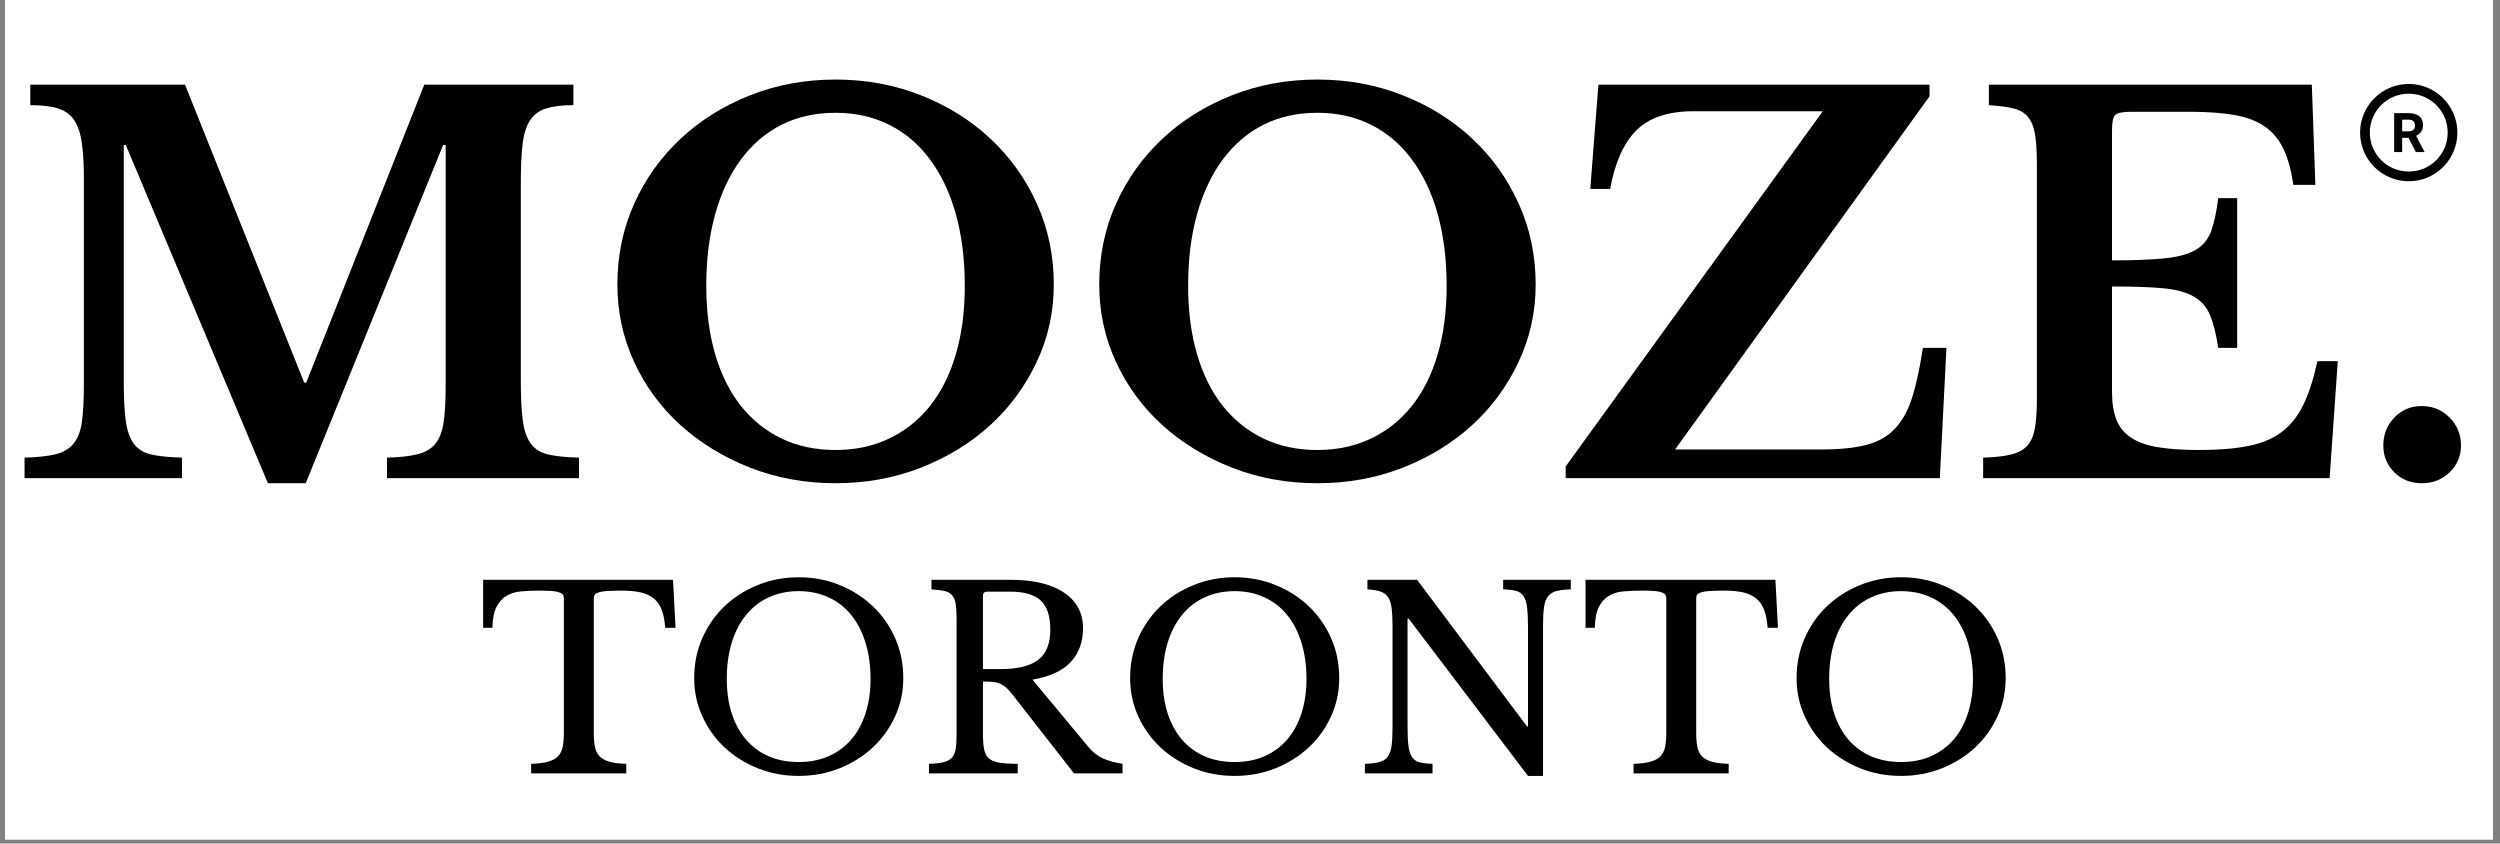 <svg version="1.0" preserveAspectRatio="xMidYMid meet" height="138" viewBox="0 0 306.75 103.5" zoomAndPan="magnify" width="409" xmlns:xlink="http://www.w3.org/1999/xlink" xmlns="http://www.w3.org/2000/svg"><rect x="0" y="0" width="306.75" height="103.5" fill="#808080" stroke="none"/><defs><g></g><clipPath id="1d1692d2cb"><path clip-rule="nonzero" d="M 0.613 0 L 305.887 0 L 305.887 103.004 L 0.613 103.004 Z M 0.613 0"></path></clipPath><clipPath id="1aeaf9b5ae"><path clip-rule="nonzero" d="M 289.582 10.301 L 301.523 10.301 L 301.523 22.242 L 289.582 22.242 Z M 289.582 10.301"></path></clipPath></defs><g clip-path="url(#1d1692d2cb)"><path fill-rule="nonzero" fill-opacity="1" d="M 0.613 0 L 305.887 0 L 305.887 103.004 L 0.613 103.004 Z M 0.613 0" fill="#ffffff"></path><path fill-rule="nonzero" fill-opacity="1" d="M 0.613 0 L 305.887 0 L 305.887 103.004 L 0.613 103.004 Z M 0.613 0" fill="#ffffff"></path></g><g fill-opacity="1" fill="#000000"><g transform="translate(1.138, 58.667)"><g><path d="M 36.438 -11.719 L 50.922 -48.281 L 69.219 -48.281 L 69.219 -45.766 C 67.844 -45.766 66.723 -45.629 65.859 -45.359 C 65.004 -45.086 64.348 -44.598 63.891 -43.891 C 63.43 -43.18 63.129 -42.207 62.984 -40.969 C 62.836 -39.738 62.766 -38.188 62.766 -36.312 L 62.766 -11.969 C 62.766 -9.883 62.848 -8.234 63.016 -7.016 C 63.18 -5.805 63.516 -4.867 64.016 -4.203 C 64.516 -3.535 65.234 -3.098 66.172 -2.891 C 67.117 -2.68 68.363 -2.555 69.906 -2.516 L 69.906 0 L 46.344 0 L 46.344 -2.516 C 47.883 -2.555 49.125 -2.691 50.062 -2.922 C 51.008 -3.148 51.742 -3.578 52.266 -4.203 C 52.785 -4.828 53.129 -5.711 53.297 -6.859 C 53.461 -8.016 53.547 -9.57 53.547 -11.531 L 53.547 -40.875 L 53.234 -40.875 L 36.375 0.625 L 31.734 0.625 L 14.297 -40.875 L 14.047 -40.875 L 14.047 -11.969 C 14.047 -9.883 14.129 -8.234 14.297 -7.016 C 14.461 -5.805 14.797 -4.867 15.297 -4.203 C 15.797 -3.535 16.516 -3.098 17.453 -2.891 C 18.398 -2.68 19.645 -2.555 21.188 -2.516 L 21.188 0 L 1.875 0 L 1.875 -2.516 C 3.426 -2.555 4.68 -2.691 5.641 -2.922 C 6.598 -3.148 7.336 -3.578 7.859 -4.203 C 8.391 -4.828 8.738 -5.711 8.906 -6.859 C 9.07 -8.016 9.156 -9.57 9.156 -11.531 L 9.156 -36.75 C 9.156 -38.5 9.07 -39.957 8.906 -41.125 C 8.738 -42.301 8.426 -43.234 7.969 -43.922 C 7.508 -44.609 6.848 -45.086 5.984 -45.359 C 5.129 -45.629 3.992 -45.766 2.578 -45.766 L 2.578 -48.281 L 21.562 -48.281 L 36.188 -11.719 Z M 36.438 -11.719"></path></g></g></g><g fill-opacity="1" fill="#000000"><g transform="translate(72.926, 58.667)"><g><path d="M 29.594 -48.906 C 33.352 -48.906 36.863 -48.254 40.125 -46.953 C 43.383 -45.66 46.219 -43.883 48.625 -41.625 C 51.031 -39.375 52.922 -36.723 54.297 -33.672 C 55.68 -30.617 56.375 -27.316 56.375 -23.766 C 56.375 -20.379 55.672 -17.203 54.266 -14.234 C 52.867 -11.266 50.969 -8.68 48.562 -6.484 C 46.156 -4.297 43.32 -2.562 40.062 -1.281 C 36.801 -0.008 33.312 0.625 29.594 0.625 C 25.875 0.625 22.383 -0.008 19.125 -1.281 C 15.863 -2.562 13.02 -4.297 10.594 -6.484 C 8.164 -8.68 6.266 -11.266 4.891 -14.234 C 3.516 -17.203 2.828 -20.379 2.828 -23.766 C 2.828 -27.316 3.516 -30.617 4.891 -33.672 C 6.266 -36.723 8.156 -39.375 10.562 -41.625 C 12.969 -43.883 15.801 -45.66 19.062 -46.953 C 22.32 -48.254 25.832 -48.906 29.594 -48.906 Z M 29.594 -3.453 C 32.02 -3.453 34.211 -3.922 36.172 -4.859 C 38.141 -5.797 39.812 -7.129 41.188 -8.859 C 42.57 -10.598 43.629 -12.711 44.359 -15.203 C 45.086 -17.691 45.453 -20.484 45.453 -23.578 C 45.453 -26.836 45.086 -29.773 44.359 -32.391 C 43.629 -35.004 42.57 -37.238 41.188 -39.094 C 39.812 -40.957 38.141 -42.379 36.172 -43.359 C 34.211 -44.336 32.02 -44.828 29.594 -44.828 C 27.125 -44.828 24.914 -44.336 22.969 -43.359 C 21.031 -42.379 19.367 -40.957 17.984 -39.094 C 16.609 -37.238 15.555 -35.004 14.828 -32.391 C 14.098 -29.773 13.734 -26.836 13.734 -23.578 C 13.734 -20.484 14.098 -17.691 14.828 -15.203 C 15.555 -12.711 16.609 -10.598 17.984 -8.859 C 19.367 -7.129 21.031 -5.797 22.969 -4.859 C 24.914 -3.922 27.125 -3.453 29.594 -3.453 Z M 29.594 -3.453"></path></g></g></g><g fill-opacity="1" fill="#000000"><g transform="translate(132.05, 58.667)"><g><path d="M 29.594 -48.906 C 33.352 -48.906 36.863 -48.254 40.125 -46.953 C 43.383 -45.66 46.219 -43.883 48.625 -41.625 C 51.031 -39.375 52.922 -36.723 54.297 -33.672 C 55.68 -30.617 56.375 -27.316 56.375 -23.766 C 56.375 -20.379 55.672 -17.203 54.266 -14.234 C 52.867 -11.266 50.969 -8.68 48.562 -6.484 C 46.156 -4.297 43.32 -2.562 40.062 -1.281 C 36.801 -0.008 33.312 0.625 29.594 0.625 C 25.875 0.625 22.383 -0.008 19.125 -1.281 C 15.863 -2.562 13.02 -4.297 10.594 -6.484 C 8.164 -8.68 6.266 -11.266 4.891 -14.234 C 3.516 -17.203 2.828 -20.379 2.828 -23.766 C 2.828 -27.316 3.516 -30.617 4.891 -33.672 C 6.266 -36.723 8.156 -39.375 10.562 -41.625 C 12.969 -43.883 15.801 -45.66 19.062 -46.953 C 22.32 -48.254 25.832 -48.906 29.594 -48.906 Z M 29.594 -3.453 C 32.02 -3.453 34.211 -3.922 36.172 -4.859 C 38.141 -5.797 39.812 -7.129 41.188 -8.859 C 42.57 -10.598 43.629 -12.711 44.359 -15.203 C 45.086 -17.691 45.453 -20.484 45.453 -23.578 C 45.453 -26.836 45.086 -29.773 44.359 -32.391 C 43.629 -35.004 42.57 -37.238 41.188 -39.094 C 39.812 -40.957 38.141 -42.379 36.172 -43.359 C 34.211 -44.336 32.02 -44.828 29.594 -44.828 C 27.125 -44.828 24.914 -44.336 22.969 -43.359 C 21.031 -42.379 19.367 -40.957 17.984 -39.094 C 16.609 -37.238 15.555 -35.004 14.828 -32.391 C 14.098 -29.773 13.734 -26.836 13.734 -23.578 C 13.734 -20.484 14.098 -17.691 14.828 -15.203 C 15.555 -12.711 16.609 -10.598 17.984 -8.859 C 19.367 -7.129 21.031 -5.797 22.969 -4.859 C 24.914 -3.922 27.125 -3.453 29.594 -3.453 Z M 29.594 -3.453"></path></g></g></g><g fill-opacity="1" fill="#000000"><g transform="translate(191.173, 58.667)"><g><path d="M 46.844 0 L 0.938 0 L 0.938 -1.438 L 32.484 -45.016 L 16.609 -45.016 C 13.516 -45.016 11.188 -44.238 9.625 -42.688 C 8.062 -41.145 6.984 -38.742 6.391 -35.484 L 3.953 -35.484 L 4.953 -48.281 L 45.578 -48.281 L 45.578 -46.844 L 14.359 -3.516 L 32.297 -3.516 C 34.547 -3.516 36.391 -3.703 37.828 -4.078 C 39.273 -4.453 40.445 -5.117 41.344 -6.078 C 42.25 -7.047 42.953 -8.32 43.453 -9.906 C 43.953 -11.5 44.391 -13.523 44.766 -15.984 L 47.656 -15.984 Z M 46.844 0"></path></g></g></g><g fill-opacity="1" fill="#000000"><g transform="translate(241.143, 58.667)"><g><path d="M 18 -26.719 C 20.676 -26.719 22.828 -26.801 24.453 -26.969 C 26.086 -27.133 27.352 -27.477 28.25 -28 C 29.145 -28.52 29.781 -29.281 30.156 -30.281 C 30.531 -31.289 30.82 -32.648 31.031 -34.359 L 33.359 -34.359 L 33.359 -15.984 L 31.031 -15.984 C 30.781 -17.66 30.445 -19 30.031 -20 C 29.613 -21 28.945 -21.758 28.031 -22.281 C 27.113 -22.812 25.867 -23.148 24.297 -23.297 C 22.734 -23.441 20.633 -23.516 18 -23.516 L 18 -10.594 C 18 -9.258 18.176 -8.129 18.531 -7.203 C 18.883 -6.285 19.477 -5.547 20.312 -4.984 C 21.145 -4.422 22.25 -4.023 23.625 -3.797 C 25.008 -3.566 26.707 -3.453 28.719 -3.453 C 31.102 -3.453 33.117 -3.617 34.766 -3.953 C 36.422 -4.285 37.789 -4.867 38.875 -5.703 C 39.957 -6.535 40.832 -7.648 41.5 -9.047 C 42.176 -10.453 42.742 -12.223 43.203 -14.359 L 45.703 -14.359 L 44.703 0 L 2.188 0 L 2.188 -2.516 C 3.57 -2.555 4.703 -2.68 5.578 -2.891 C 6.453 -3.098 7.117 -3.453 7.578 -3.953 C 8.047 -4.453 8.363 -5.16 8.531 -6.078 C 8.695 -7.004 8.781 -8.195 8.781 -9.656 L 8.781 -38.625 C 8.781 -40.082 8.707 -41.258 8.562 -42.156 C 8.414 -43.062 8.129 -43.773 7.703 -44.297 C 7.285 -44.816 6.691 -45.172 5.922 -45.359 C 5.148 -45.547 4.141 -45.68 2.891 -45.766 L 2.891 -48.281 L 42.516 -48.281 L 42.953 -35.984 L 40.25 -35.984 C 40 -37.742 39.602 -39.195 39.062 -40.344 C 38.52 -41.5 37.766 -42.422 36.797 -43.109 C 35.836 -43.797 34.594 -44.273 33.062 -44.547 C 31.539 -44.816 29.676 -44.953 27.469 -44.953 L 20.375 -44.953 C 19.289 -44.953 18.625 -44.816 18.375 -44.547 C 18.125 -44.273 18 -43.641 18 -42.641 Z M 18 -26.719"></path></g></g></g><g fill-opacity="1" fill="#000000"><g transform="translate(289.043, 58.667)"><g><path d="M 3.391 -4.016 C 3.391 -5.348 3.836 -6.484 4.734 -7.422 C 5.629 -8.367 6.75 -8.844 8.094 -8.844 C 9.469 -8.844 10.613 -8.367 11.531 -7.422 C 12.457 -6.484 12.922 -5.348 12.922 -4.016 C 12.922 -2.711 12.457 -1.613 11.531 -0.719 C 10.613 0.176 9.469 0.625 8.094 0.625 C 6.75 0.625 5.629 0.176 4.734 -0.719 C 3.836 -1.613 3.391 -2.711 3.391 -4.016 Z M 3.391 -4.016"></path></g></g></g><g clip-path="url(#1aeaf9b5ae)"><path fill-rule="nonzero" fill-opacity="1" d="M 295.551 10.301 C 292.262 10.301 289.582 12.98 289.582 16.27 C 289.582 19.562 292.262 22.242 295.551 22.242 C 298.844 22.242 301.523 19.562 301.523 16.27 C 301.523 12.98 298.844 10.301 295.551 10.301 Z M 295.551 11.496 C 298.199 11.496 300.328 13.625 300.328 16.27 C 300.328 18.918 298.199 21.047 295.551 21.047 C 292.906 21.047 290.777 18.918 290.777 16.27 C 290.777 13.625 292.906 11.496 295.551 11.496 Z M 293.762 13.883 L 293.762 18.66 L 294.746 18.66 L 294.746 16.91 L 295.531 16.91 L 296.426 18.66 L 297.48 18.66 L 297.48 18.613 L 296.449 16.66 C 296.578 16.602 296.699 16.535 296.801 16.453 C 296.906 16.371 296.996 16.277 297.07 16.168 C 297.148 16.059 297.203 15.938 297.242 15.797 C 297.281 15.66 297.301 15.5 297.301 15.328 C 297.301 15.09 297.262 14.883 297.18 14.703 C 297.102 14.523 296.984 14.375 296.832 14.254 C 296.684 14.129 296.496 14.039 296.277 13.977 C 296.059 13.914 295.812 13.883 295.535 13.883 Z M 294.746 14.68 L 295.539 14.68 C 295.801 14.68 296 14.742 296.125 14.875 C 296.254 15.004 296.316 15.18 296.316 15.406 C 296.316 15.512 296.301 15.609 296.27 15.695 C 296.234 15.781 296.188 15.855 296.121 15.918 C 296.059 15.98 295.977 16.027 295.879 16.062 C 295.781 16.098 295.668 16.113 295.539 16.113 L 294.746 16.113 Z M 294.746 14.68" fill="#000000"></path></g><g fill-opacity="1" fill="#000000"><g transform="translate(58.64, 94.892)"><g><path d="M 24.25 -17.859 L 22.984 -17.859 C 22.922 -18.742 22.773 -19.484 22.547 -20.078 C 22.316 -20.672 21.988 -21.133 21.562 -21.469 C 21.145 -21.812 20.617 -22.055 19.984 -22.203 C 19.348 -22.348 18.586 -22.422 17.703 -22.422 C 16.941 -22.422 16.328 -22.406 15.859 -22.375 C 15.398 -22.344 15.047 -22.285 14.797 -22.203 C 14.555 -22.117 14.398 -22.02 14.328 -21.906 C 14.254 -21.801 14.219 -21.656 14.219 -21.469 L 14.219 -4.969 C 14.219 -4.312 14.266 -3.742 14.359 -3.266 C 14.453 -2.797 14.633 -2.41 14.906 -2.109 C 15.188 -1.816 15.586 -1.594 16.109 -1.438 C 16.641 -1.281 17.336 -1.191 18.203 -1.172 L 18.203 0 L 6.531 0 L 6.531 -1.172 C 7.395 -1.191 8.094 -1.281 8.625 -1.438 C 9.164 -1.594 9.57 -1.816 9.844 -2.109 C 10.125 -2.41 10.312 -2.797 10.406 -3.266 C 10.5 -3.742 10.547 -4.312 10.547 -4.969 L 10.547 -21.469 C 10.547 -21.656 10.508 -21.801 10.438 -21.906 C 10.363 -22.02 10.219 -22.117 10 -22.203 C 9.789 -22.285 9.488 -22.344 9.094 -22.375 C 8.707 -22.406 8.188 -22.422 7.531 -22.422 C 6.727 -22.422 5.977 -22.391 5.281 -22.328 C 4.594 -22.266 4 -22.082 3.5 -21.781 C 3 -21.488 2.594 -21.035 2.281 -20.422 C 1.969 -19.805 1.801 -18.953 1.781 -17.859 L 0.641 -17.859 L 0.641 -23.75 L 23.938 -23.75 Z M 24.25 -17.859"></path></g></g></g><g fill-opacity="1" fill="#000000"><g transform="translate(83.411, 94.892)"><g><path d="M 14.594 -24.062 C 16.395 -24.062 18.078 -23.738 19.641 -23.094 C 21.203 -22.457 22.562 -21.582 23.719 -20.469 C 24.875 -19.363 25.781 -18.062 26.438 -16.562 C 27.094 -15.062 27.422 -13.438 27.422 -11.688 C 27.422 -10.02 27.086 -8.457 26.422 -7 C 25.754 -5.539 24.844 -4.27 23.688 -3.188 C 22.531 -2.113 21.172 -1.258 19.609 -0.625 C 18.047 0 16.375 0.312 14.594 0.312 C 12.801 0.312 11.125 0 9.562 -0.625 C 8 -1.258 6.641 -2.113 5.484 -3.188 C 4.336 -4.27 3.43 -5.539 2.766 -7 C 2.098 -8.457 1.766 -10.02 1.766 -11.688 C 1.766 -13.438 2.094 -15.062 2.75 -16.562 C 3.406 -18.062 4.305 -19.363 5.453 -20.469 C 6.609 -21.582 7.969 -22.457 9.531 -23.094 C 11.094 -23.738 12.781 -24.062 14.594 -24.062 Z M 14.594 -1.391 C 15.945 -1.391 17.16 -1.625 18.234 -2.094 C 19.316 -2.57 20.242 -3.25 21.016 -4.125 C 21.785 -5.008 22.375 -6.082 22.781 -7.344 C 23.195 -8.613 23.406 -10.031 23.406 -11.594 C 23.406 -13.238 23.195 -14.723 22.781 -16.047 C 22.375 -17.379 21.789 -18.508 21.031 -19.438 C 20.27 -20.375 19.344 -21.094 18.25 -21.594 C 17.164 -22.102 15.945 -22.359 14.594 -22.359 C 13.227 -22.359 12 -22.102 10.906 -21.594 C 9.82 -21.094 8.898 -20.375 8.141 -19.438 C 7.379 -18.508 6.789 -17.379 6.375 -16.047 C 5.969 -14.723 5.766 -13.238 5.766 -11.594 C 5.766 -10.031 5.969 -8.613 6.375 -7.344 C 6.789 -6.082 7.379 -5.008 8.141 -4.125 C 8.898 -3.25 9.82 -2.57 10.906 -2.094 C 12 -1.625 13.227 -1.391 14.594 -1.391 Z M 14.594 -1.391"></path></g></g></g><g fill-opacity="1" fill="#000000"><g transform="translate(112.592, 94.892)"><g><path d="M 20.297 -17.797 C 20.297 -16.148 19.801 -14.781 18.812 -13.688 C 17.82 -12.602 16.25 -11.875 14.094 -11.5 L 20.906 -3.297 C 21.469 -2.617 22.082 -2.129 22.75 -1.828 C 23.414 -1.535 24.211 -1.316 25.141 -1.172 L 25.141 0 L 19.188 0 L 11.625 -9.688 C 11.363 -10.031 11.113 -10.305 10.875 -10.516 C 10.633 -10.723 10.383 -10.883 10.125 -11 C 9.875 -11.113 9.578 -11.188 9.234 -11.219 C 8.898 -11.25 8.492 -11.266 8.016 -11.266 L 8.016 -4.844 C 8.016 -4.082 8.062 -3.457 8.156 -2.969 C 8.25 -2.488 8.441 -2.113 8.734 -1.844 C 9.035 -1.582 9.469 -1.406 10.031 -1.312 C 10.602 -1.219 11.352 -1.172 12.281 -1.172 L 12.281 0 L 1.391 0 L 1.391 -1.172 C 2.109 -1.191 2.688 -1.254 3.125 -1.359 C 3.57 -1.461 3.914 -1.633 4.156 -1.875 C 4.406 -2.125 4.57 -2.473 4.656 -2.922 C 4.738 -3.379 4.781 -3.969 4.781 -4.688 L 4.781 -19.062 C 4.781 -19.781 4.742 -20.359 4.672 -20.797 C 4.598 -21.242 4.453 -21.594 4.234 -21.844 C 4.023 -22.102 3.711 -22.281 3.297 -22.375 C 2.891 -22.469 2.359 -22.535 1.703 -22.578 L 1.703 -23.75 L 11.375 -23.75 C 14.219 -23.75 16.414 -23.223 17.969 -22.172 C 19.52 -21.129 20.297 -19.672 20.297 -17.797 Z M 8.016 -12.797 L 10.203 -12.797 C 12.266 -12.797 13.789 -13.172 14.781 -13.922 C 15.781 -14.672 16.281 -15.91 16.281 -17.641 C 16.281 -19.305 15.883 -20.5 15.094 -21.219 C 14.301 -21.938 13.062 -22.297 11.375 -22.297 L 8.547 -22.297 C 8.191 -22.297 8.016 -22.125 8.016 -21.781 Z M 8.016 -12.797"></path></g></g></g><g fill-opacity="1" fill="#000000"><g transform="translate(136.9, 94.892)"><g><path d="M 14.594 -24.062 C 16.395 -24.062 18.078 -23.738 19.641 -23.094 C 21.203 -22.457 22.562 -21.582 23.719 -20.469 C 24.875 -19.363 25.781 -18.062 26.438 -16.562 C 27.094 -15.062 27.422 -13.438 27.422 -11.688 C 27.422 -10.02 27.086 -8.457 26.422 -7 C 25.754 -5.539 24.844 -4.27 23.688 -3.188 C 22.531 -2.113 21.172 -1.258 19.609 -0.625 C 18.047 0 16.375 0.312 14.594 0.312 C 12.801 0.312 11.125 0 9.562 -0.625 C 8 -1.258 6.641 -2.113 5.484 -3.188 C 4.336 -4.27 3.43 -5.539 2.766 -7 C 2.098 -8.457 1.766 -10.02 1.766 -11.688 C 1.766 -13.438 2.094 -15.062 2.75 -16.562 C 3.406 -18.062 4.305 -19.363 5.453 -20.469 C 6.609 -21.582 7.969 -22.457 9.531 -23.094 C 11.094 -23.738 12.781 -24.062 14.594 -24.062 Z M 14.594 -1.391 C 15.945 -1.391 17.16 -1.625 18.234 -2.094 C 19.316 -2.57 20.242 -3.25 21.016 -4.125 C 21.785 -5.008 22.375 -6.082 22.781 -7.344 C 23.195 -8.613 23.406 -10.031 23.406 -11.594 C 23.406 -13.238 23.195 -14.723 22.781 -16.047 C 22.375 -17.379 21.789 -18.508 21.031 -19.438 C 20.27 -20.375 19.344 -21.094 18.25 -21.594 C 17.164 -22.102 15.945 -22.359 14.594 -22.359 C 13.227 -22.359 12 -22.102 10.906 -21.594 C 9.82 -21.094 8.898 -20.375 8.141 -19.438 C 7.379 -18.508 6.789 -17.379 6.375 -16.047 C 5.969 -14.723 5.766 -13.238 5.766 -11.594 C 5.766 -10.031 5.969 -8.613 6.375 -7.344 C 6.789 -6.082 7.379 -5.008 8.141 -4.125 C 8.898 -3.25 9.82 -2.57 10.906 -2.094 C 12 -1.625 13.227 -1.391 14.594 -1.391 Z M 14.594 -1.391"></path></g></g></g><g fill-opacity="1" fill="#000000"><g transform="translate(166.081, 94.892)"><g><path d="M 21.406 0.312 L 6.75 -19 L 6.625 -19 L 6.625 -5.828 C 6.625 -4.797 6.66 -3.984 6.734 -3.391 C 6.805 -2.797 6.953 -2.332 7.172 -2 C 7.391 -1.676 7.695 -1.461 8.094 -1.359 C 8.5 -1.254 9.031 -1.191 9.688 -1.172 L 9.688 0 L 1.391 0 L 1.391 -1.172 C 2.109 -1.191 2.688 -1.258 3.125 -1.375 C 3.57 -1.488 3.914 -1.695 4.156 -2 C 4.406 -2.312 4.57 -2.75 4.656 -3.312 C 4.738 -3.875 4.781 -4.641 4.781 -5.609 L 4.781 -18.141 C 4.781 -19.004 4.742 -19.719 4.672 -20.281 C 4.598 -20.844 4.453 -21.285 4.234 -21.609 C 4.023 -21.941 3.711 -22.176 3.297 -22.312 C 2.891 -22.445 2.359 -22.535 1.703 -22.578 L 1.703 -23.75 L 7.797 -23.75 L 21.281 -5.766 L 21.406 -5.766 L 21.406 -17.922 C 21.406 -18.93 21.367 -19.738 21.297 -20.344 C 21.223 -20.945 21.078 -21.41 20.859 -21.734 C 20.648 -22.066 20.344 -22.285 19.938 -22.391 C 19.539 -22.492 19.016 -22.555 18.359 -22.578 L 18.359 -23.75 L 26.656 -23.75 L 26.656 -22.578 C 25.926 -22.555 25.344 -22.488 24.906 -22.375 C 24.469 -22.258 24.125 -22.047 23.875 -21.734 C 23.625 -21.43 23.457 -20.992 23.375 -20.422 C 23.289 -19.848 23.25 -19.086 23.25 -18.141 L 23.25 0.312 Z M 21.406 0.312"></path></g></g></g><g fill-opacity="1" fill="#000000"><g transform="translate(193.905, 94.892)"><g><path d="M 24.25 -17.859 L 22.984 -17.859 C 22.922 -18.742 22.773 -19.484 22.547 -20.078 C 22.316 -20.672 21.988 -21.133 21.562 -21.469 C 21.145 -21.812 20.617 -22.055 19.984 -22.203 C 19.348 -22.348 18.586 -22.422 17.703 -22.422 C 16.941 -22.422 16.328 -22.406 15.859 -22.375 C 15.398 -22.344 15.047 -22.285 14.797 -22.203 C 14.555 -22.117 14.398 -22.02 14.328 -21.906 C 14.254 -21.801 14.219 -21.656 14.219 -21.469 L 14.219 -4.969 C 14.219 -4.312 14.266 -3.742 14.359 -3.266 C 14.453 -2.797 14.633 -2.41 14.906 -2.109 C 15.188 -1.816 15.586 -1.594 16.109 -1.438 C 16.641 -1.281 17.336 -1.191 18.203 -1.172 L 18.203 0 L 6.531 0 L 6.531 -1.172 C 7.395 -1.191 8.094 -1.281 8.625 -1.438 C 9.164 -1.594 9.57 -1.816 9.844 -2.109 C 10.125 -2.41 10.312 -2.797 10.406 -3.266 C 10.5 -3.742 10.547 -4.312 10.547 -4.969 L 10.547 -21.469 C 10.547 -21.656 10.508 -21.801 10.438 -21.906 C 10.363 -22.02 10.219 -22.117 10 -22.203 C 9.789 -22.285 9.488 -22.344 9.094 -22.375 C 8.707 -22.406 8.188 -22.422 7.531 -22.422 C 6.727 -22.422 5.977 -22.391 5.281 -22.328 C 4.594 -22.266 4 -22.082 3.5 -21.781 C 3 -21.488 2.594 -21.035 2.281 -20.422 C 1.969 -19.805 1.801 -18.953 1.781 -17.859 L 0.641 -17.859 L 0.641 -23.75 L 23.938 -23.75 Z M 24.25 -17.859"></path></g></g></g><g fill-opacity="1" fill="#000000"><g transform="translate(218.675, 94.892)"><g><path d="M 14.594 -24.062 C 16.395 -24.062 18.078 -23.738 19.641 -23.094 C 21.203 -22.457 22.562 -21.582 23.719 -20.469 C 24.875 -19.363 25.781 -18.062 26.438 -16.562 C 27.094 -15.062 27.422 -13.438 27.422 -11.688 C 27.422 -10.02 27.086 -8.457 26.422 -7 C 25.754 -5.539 24.844 -4.27 23.688 -3.188 C 22.531 -2.113 21.172 -1.258 19.609 -0.625 C 18.047 0 16.375 0.312 14.594 0.312 C 12.801 0.312 11.125 0 9.562 -0.625 C 8 -1.258 6.641 -2.113 5.484 -3.188 C 4.336 -4.27 3.43 -5.539 2.766 -7 C 2.098 -8.457 1.766 -10.02 1.766 -11.688 C 1.766 -13.438 2.094 -15.062 2.75 -16.562 C 3.406 -18.062 4.305 -19.363 5.453 -20.469 C 6.609 -21.582 7.969 -22.457 9.531 -23.094 C 11.094 -23.738 12.781 -24.062 14.594 -24.062 Z M 14.594 -1.391 C 15.945 -1.391 17.16 -1.625 18.234 -2.094 C 19.316 -2.57 20.242 -3.25 21.016 -4.125 C 21.785 -5.008 22.375 -6.082 22.781 -7.344 C 23.195 -8.613 23.406 -10.031 23.406 -11.594 C 23.406 -13.238 23.195 -14.723 22.781 -16.047 C 22.375 -17.379 21.789 -18.508 21.031 -19.438 C 20.27 -20.375 19.344 -21.094 18.25 -21.594 C 17.164 -22.102 15.945 -22.359 14.594 -22.359 C 13.227 -22.359 12 -22.102 10.906 -21.594 C 9.82 -21.094 8.898 -20.375 8.141 -19.438 C 7.379 -18.508 6.789 -17.379 6.375 -16.047 C 5.969 -14.723 5.766 -13.238 5.766 -11.594 C 5.766 -10.031 5.969 -8.613 6.375 -7.344 C 6.789 -6.082 7.379 -5.008 8.141 -4.125 C 8.898 -3.25 9.82 -2.57 10.906 -2.094 C 12 -1.625 13.227 -1.391 14.594 -1.391 Z M 14.594 -1.391"></path></g></g></g></svg>